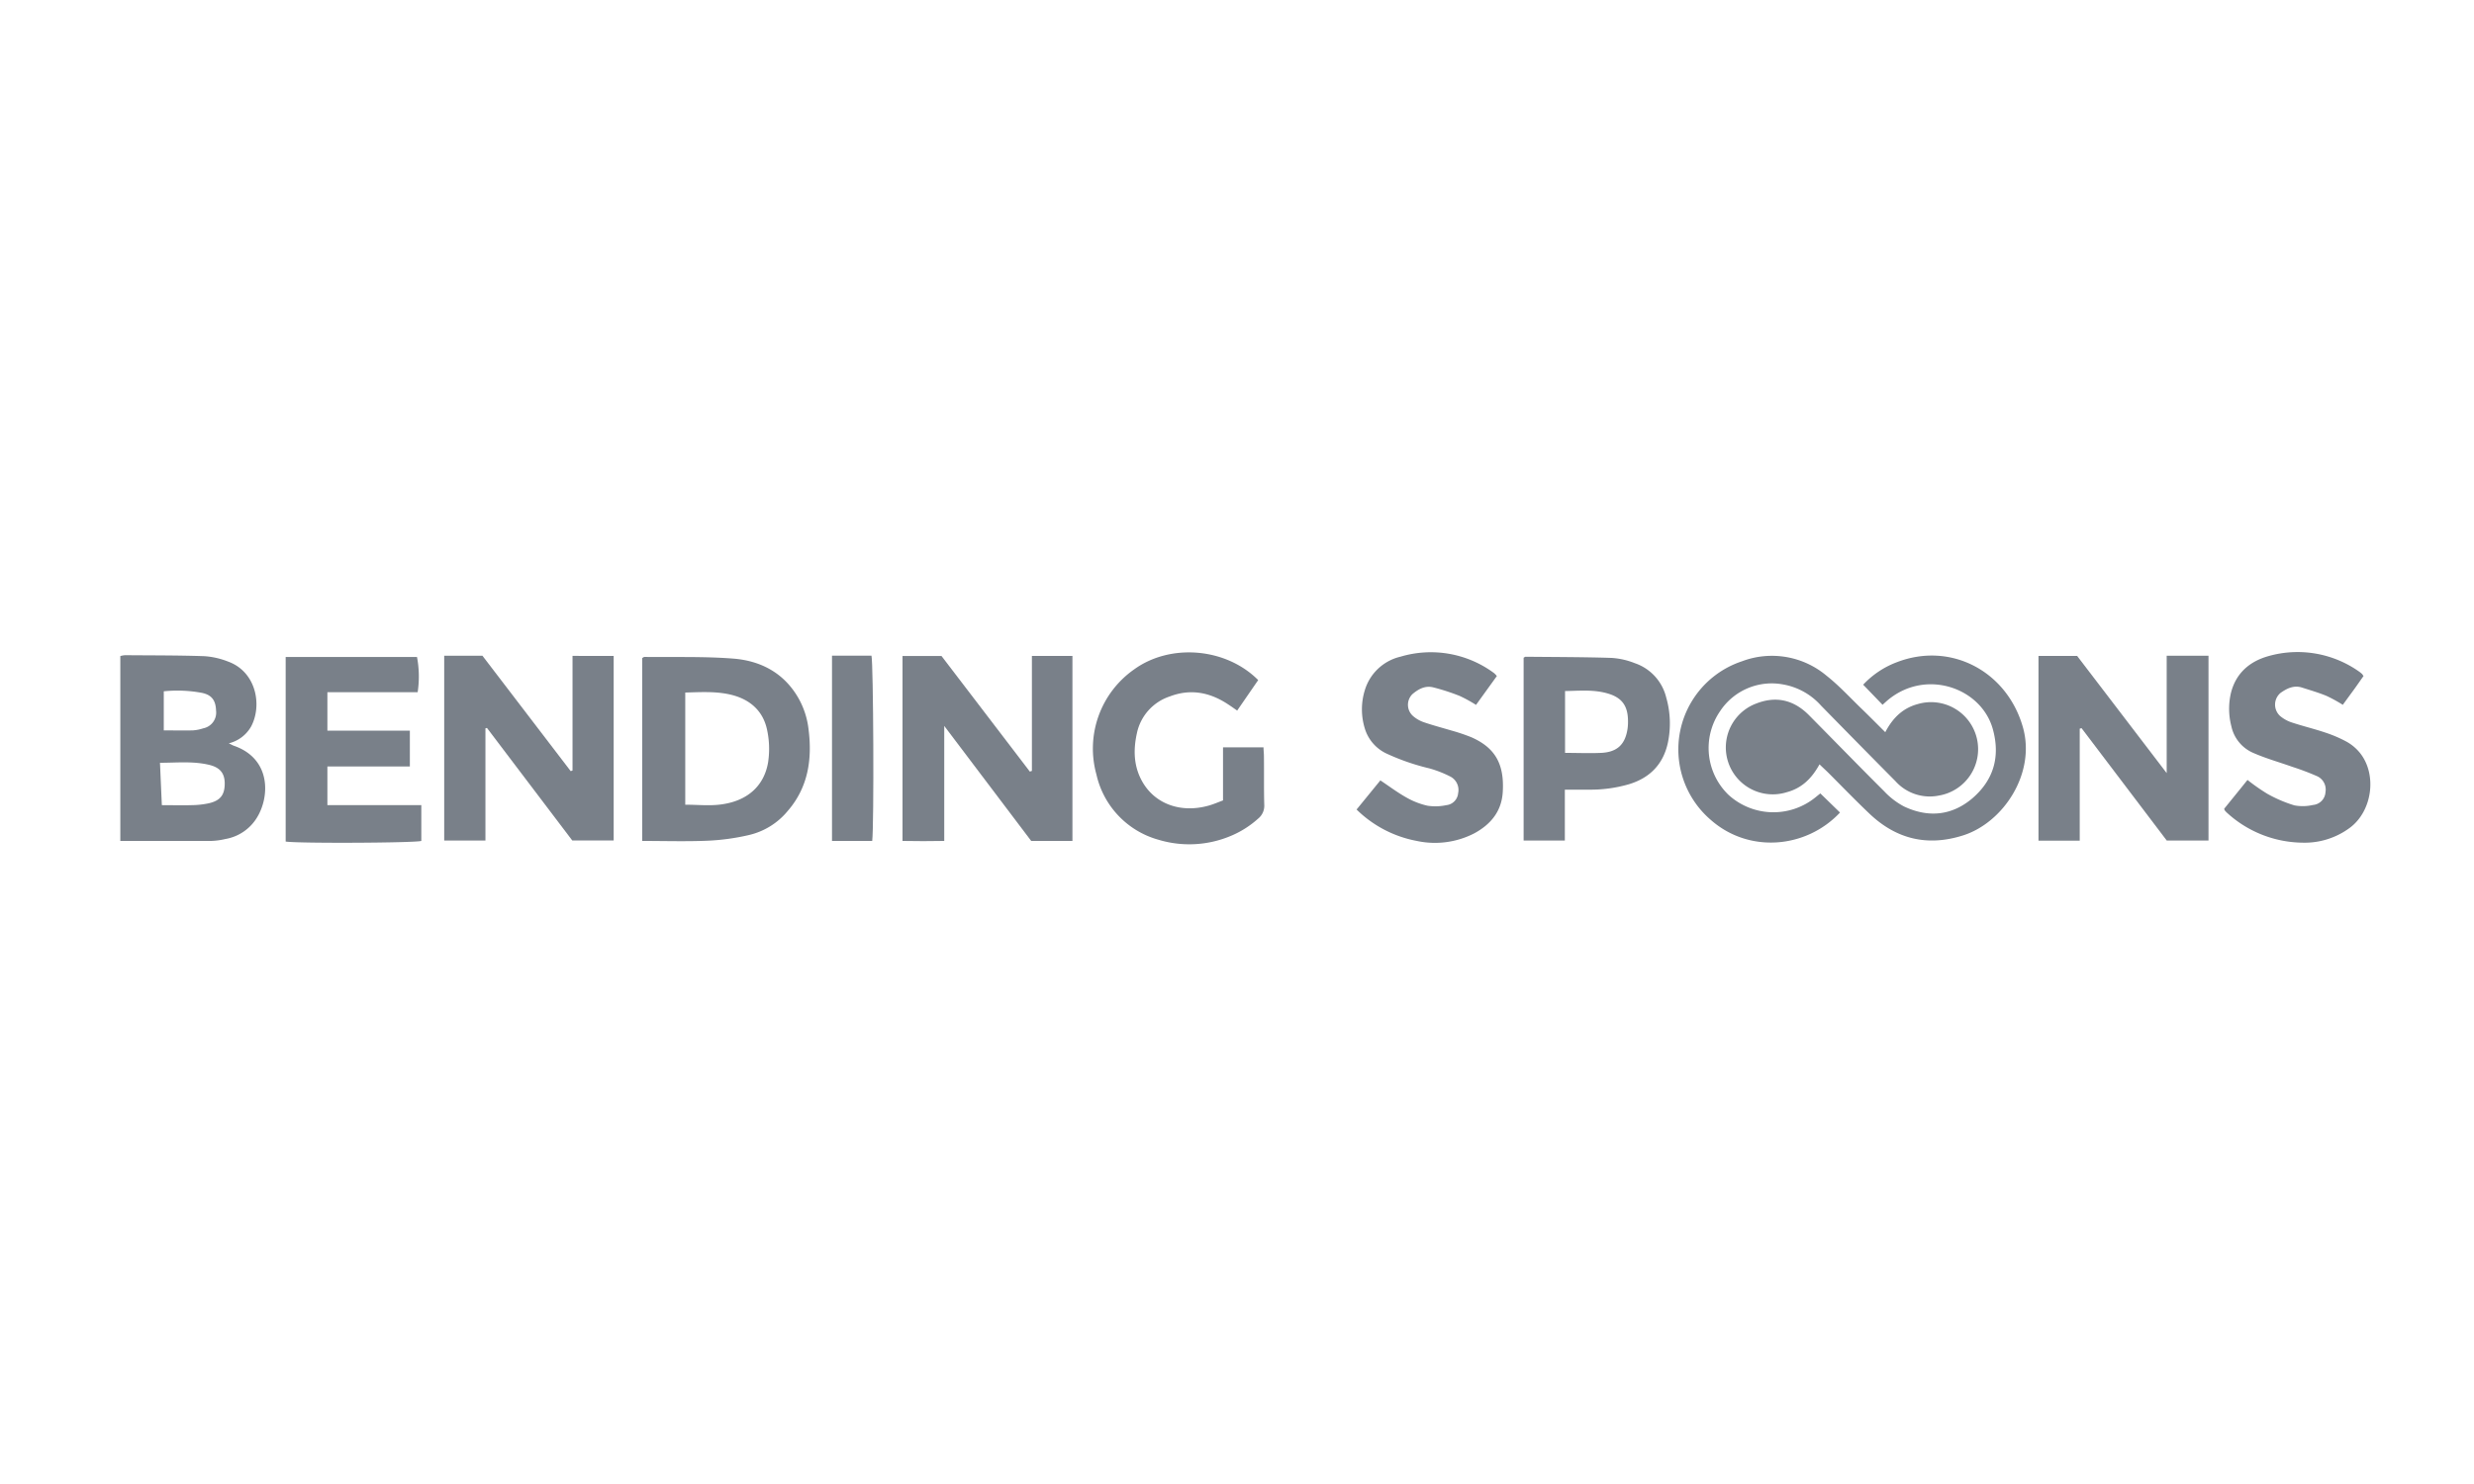 <svg id="Livello_1" data-name="Livello 1" xmlns="http://www.w3.org/2000/svg" viewBox="0 0 600 360"><path d="M260.09,159.12V204h-10L229,176.1V204c-3.44.07-6.71.06-10.12,0V159.13h9.45l21.43,28.05.5-.17V159.12Z" style="fill:#798089"/><path d="M148.83,159.12v44.76H138.78c-6.83-9-13.75-18.14-20.68-27.29l-.37.09V203.9h-10V159.07H117l21.41,28,.44-.16v-27.8Z" style="fill:#798089"/><path d="M535.61,159.08v44.83H525.49c-6.83-9-13.74-18.14-20.67-27.27l-.44.13v27.17h-10V159.12h9.37c7.06,9.25,14.21,18.61,21.72,28.43V159.08Z" style="fill:#798089"/><path d="M56.72,180.91c-.27-.09-.51-.24-1.23-.59a8.54,8.54,0,0,0,5.44-4.13C63.64,171,62.09,163,55.4,160.52a19.08,19.08,0,0,0-5.83-1.34c-6.42-.22-12.84-.18-19.27-.24a6.66,6.66,0,0,0-1.12.21V204c7.45,0,14.72,0,22,0a16.92,16.92,0,0,0,3.45-.46,11.17,11.17,0,0,0,7.65-5.14C65.46,193.3,65.79,184.06,56.72,180.91Zm-17-13.21a32.43,32.43,0,0,1,9.3.39c2.34.51,3.3,1.82,3.38,4.31a3.88,3.88,0,0,1-3.1,4.28,10.1,10.1,0,0,1-2.49.5c-2.31.06-4.63,0-7.09,0Zm10.85,27.18a21.12,21.12,0,0,1-4.12.44c-2.32.07-4.63,0-7.2,0-.15-3.41-.3-6.73-.45-10.28,4.11,0,8-.43,11.91.5,2.65.63,3.78,2.05,3.79,4.5C54.51,192.83,53.43,194.25,50.57,194.88Z" style="fill:#798089"/><path d="M470.19,193a11.16,11.16,0,0,1-10.51-3.51q-9.06-9.14-18.05-18.33a16,16,0,0,0-9.12-5.11,15,15,0,0,0-15.34,6.46,15.77,15.77,0,0,0,2,20.28,16.15,16.15,0,0,0,21.06.68l1.24-1,4.77,4.64c-8.19,8.74-22.13,10-31.44,1.7a22.52,22.52,0,0,1,7.64-38.38,20.58,20.58,0,0,1,20.55,3.5c3.08,2.43,5.75,5.37,8.59,8.1,1.82,1.76,3.6,3.57,5.64,5.59,1.85-3.55,4.32-5.87,7.91-6.83A11.41,11.41,0,1,1,470.19,193Z" style="fill:#798089"/><path d="M476.12,202.65c-8.64,2.75-16.19.94-22.7-5.23-3.41-3.24-6.7-6.64-10-9.95-.65-.64-1.33-1.25-2.15-2.05-1.91,3.47-4.32,5.79-7.94,6.76A11.38,11.38,0,0,1,426,170.64c4.86-1.88,9.11-.79,12.73,2.87,6.09,6.15,12.12,12.36,18.25,18.47a18.33,18.33,0,0,0,4.75,3.64c5.91,2.81,11.66,2.27,16.66-2,5.15-4.46,6.74-10.12,4.92-16.72-2.76-10-16.07-14.72-25.31-7.2-.48.39-.91.81-1.44,1.27l-4.7-4.87a21.55,21.55,0,0,1,8.2-5.47c13-5,26.58,2.14,30.5,15.65C493.84,187.51,485.89,199.53,476.12,202.65Z" style="fill:#798089"/><path d="M196.1,177a19.88,19.88,0,0,0-2.46-7.64c-3.48-6.09-9.11-9.06-15.78-9.59-7.16-.56-14.38-.32-21.58-.41-.14,0-.27.13-.53.27V204c5.51,0,10.79.17,16-.06a54.58,54.58,0,0,0,9.84-1.36,17.22,17.22,0,0,0,9.48-5.89C196,191,197,184.17,196.1,177Zm-9.79,7.76c-.93,5.86-5,9.54-11.44,10.39-2.8.38-5.68.06-8.68.06V168c3.87-.1,7.65-.35,11.36.6,4.52,1.17,7.58,4,8.5,8.53A21.73,21.73,0,0,1,186.31,184.71Z" style="fill:#798089"/><path d="M102.18,195.31V204c-1.54.49-29.89.63-32.9.15V159.37h31.85a25.22,25.22,0,0,1,.16,8.55H79.4v9.32h20v8.7h-20v9.37Z" style="fill:#798089"/><path d="M306.61,195.2a4,4,0,0,1-1.5,3.4,23.25,23.25,0,0,1-6.63,4.19,25.91,25.91,0,0,1-17.5.93,21.26,21.26,0,0,1-15.07-15.83,23.45,23.45,0,0,1,9.18-25.53c8.78-6.33,22.23-5.23,30.05,2.62l-5.1,7.4c-.84-.59-1.51-1.07-2.21-1.52-4.38-2.91-9.08-3.84-14.11-1.92a12,12,0,0,0-8,8.94c-.93,4.19-.77,8.29,1.51,12.07,3.15,5.2,9.31,7.32,15.86,5.49,1.17-.32,2.31-.82,3.52-1.27V181.29h9.82c0,.76.1,1.44.1,2.12C306.58,187.34,306.5,191.27,306.61,195.2Z" style="fill:#798089"/><path d="M404.1,169.23a11.73,11.73,0,0,0-7.64-8.36,18.27,18.27,0,0,0-5.62-1.27c-6.95-.22-13.91-.21-20.87-.28-.12,0-.26.13-.46.24v44.35h10V191.56h5.64a33.54,33.54,0,0,0,9.86-1.3c5.12-1.54,8.33-4.85,9.47-10A22.8,22.8,0,0,0,404.1,169.23Zm-9.37,7.46c-.55,3.9-2.51,5.77-6.44,5.95-2.84.13-5.7,0-8.73,0v-15c3.57-.06,7.11-.42,10.55.65,3.24,1,4.62,2.93,4.71,6.32A12.94,12.94,0,0,1,394.73,176.69Z" style="fill:#798089"/><path d="M364.45,192.15c-.28,4.66-2.9,7.83-6.89,10a20.84,20.84,0,0,1-14,1.84A28.2,28.2,0,0,1,329,196.38l5.77-7.07c2.19,1.46,4.16,2.95,6.31,4.15a18.37,18.37,0,0,0,5.14,2,12.7,12.7,0,0,0,4.55-.14,3.19,3.19,0,0,0,2.86-2.91,3.66,3.66,0,0,0-2-4.08,27.37,27.37,0,0,0-4.93-1.92,54.71,54.71,0,0,1-10.49-3.63,9.87,9.87,0,0,1-5.24-6.15,15.76,15.76,0,0,1,0-9.1,11.85,11.85,0,0,1,8.69-8.23,25.74,25.74,0,0,1,22.7,4,5.33,5.33,0,0,1,.66.7l-5.05,7a34.6,34.6,0,0,0-4-2.19,51.84,51.84,0,0,0-6.36-2.06c-2-.51-3.66.44-5.08,1.65a3.63,3.63,0,0,0,.21,5.34,7.91,7.91,0,0,0,2.59,1.47c2.19.75,4.43,1.34,6.65,2a47,47,0,0,1,4.82,1.62C362.49,181.33,364.88,185.21,364.45,192.15Z" style="fill:#798089"/><path d="M569.85,200.84a18.39,18.39,0,0,1-11.54,3.58A27.57,27.57,0,0,1,540,197.08a5.57,5.57,0,0,1-.46-.51,2.06,2.06,0,0,1-.13-.37c1.82-2.25,3.72-4.58,5.66-7a47.06,47.06,0,0,0,4.8,3.36,32.66,32.66,0,0,0,6.56,2.81,11.11,11.11,0,0,0,4.55-.1,3.3,3.3,0,0,0,3-3.11,3.55,3.55,0,0,0-2-3.85,63.76,63.76,0,0,0-6.05-2.29c-3.12-1.11-6.31-2-9.36-3.33a9.12,9.12,0,0,1-5.42-6.53,16.87,16.87,0,0,1-.11-8c1.18-4.82,4.51-7.71,9.12-9A25.88,25.88,0,0,1,572.25,163c.19.14.37.29.54.44s.18.25.42.55c-.79,1.11-1.6,2.3-2.45,3.46s-1.71,2.34-2.58,3.53a35.8,35.8,0,0,0-4-2.19c-1.92-.78-3.93-1.37-5.91-2s-3.68.23-5.2,1.31a3.71,3.71,0,0,0,0,5.67,8.53,8.53,0,0,0,2.83,1.52c2.64.87,5.36,1.52,8,2.41a31.48,31.48,0,0,1,5.3,2.28,11.26,11.26,0,0,1,3.15,2.68C576.56,187.93,575.32,196.82,569.85,200.84Z" style="fill:#798089"/><path d="M211.53,204h-9.75V159.05h9.57C211.82,160.74,212,200.12,211.53,204Z" style="fill:#798089"/></svg>